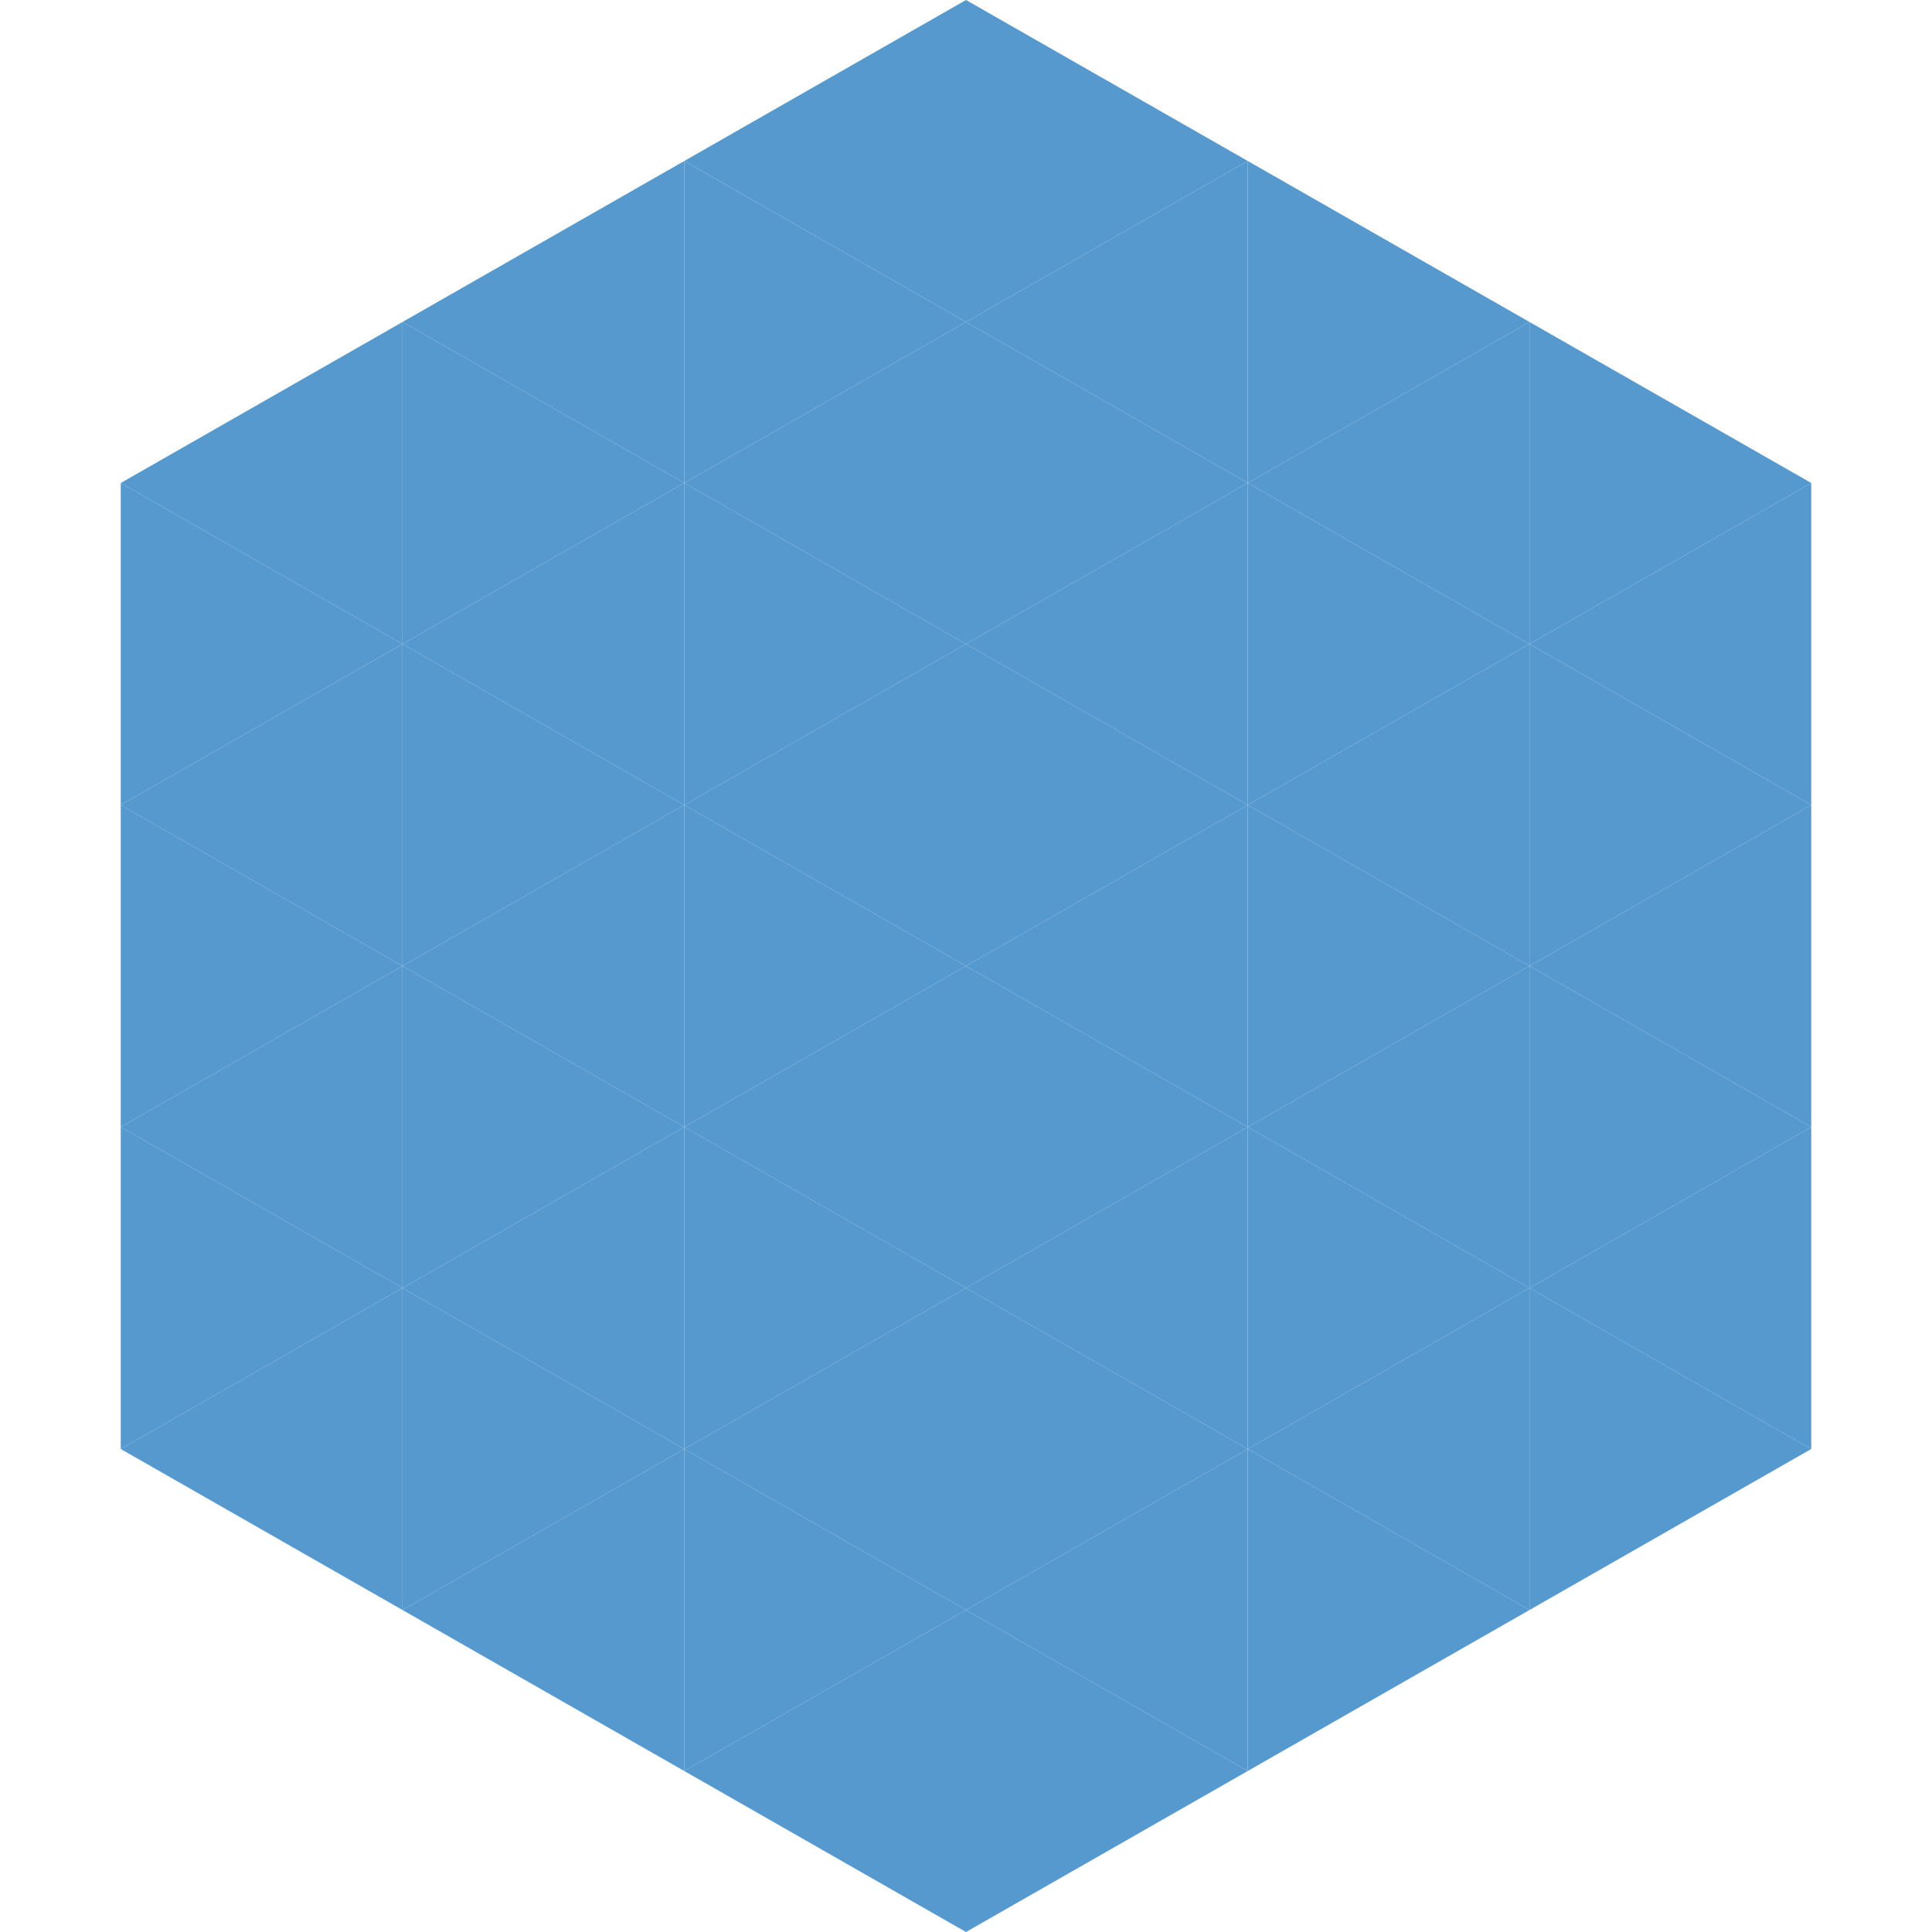 <?xml version="1.0"?>
<!-- Generated by SVGo -->
<svg width="240" height="240"
     xmlns="http://www.w3.org/2000/svg"
     xmlns:xlink="http://www.w3.org/1999/xlink">
<polygon points="50,40 15,60 50,80" style="fill:rgb(85,153,207)" />
<polygon points="190,40 225,60 190,80" style="fill:rgb(85,153,207)" />
<polygon points="15,60 50,80 15,100" style="fill:rgb(85,153,207)" />
<polygon points="225,60 190,80 225,100" style="fill:rgb(85,153,207)" />
<polygon points="50,80 15,100 50,120" style="fill:rgb(85,153,207)" />
<polygon points="190,80 225,100 190,120" style="fill:rgb(85,153,207)" />
<polygon points="15,100 50,120 15,140" style="fill:rgb(85,153,207)" />
<polygon points="225,100 190,120 225,140" style="fill:rgb(85,153,207)" />
<polygon points="50,120 15,140 50,160" style="fill:rgb(85,153,207)" />
<polygon points="190,120 225,140 190,160" style="fill:rgb(85,153,207)" />
<polygon points="15,140 50,160 15,180" style="fill:rgb(85,153,207)" />
<polygon points="225,140 190,160 225,180" style="fill:rgb(85,153,207)" />
<polygon points="50,160 15,180 50,200" style="fill:rgb(85,153,207)" />
<polygon points="190,160 225,180 190,200" style="fill:rgb(85,153,207)" />
<polygon points="15,180 50,200 15,220" style="fill:rgb(255,255,255); fill-opacity:0" />
<polygon points="225,180 190,200 225,220" style="fill:rgb(255,255,255); fill-opacity:0" />
<polygon points="50,0 85,20 50,40" style="fill:rgb(255,255,255); fill-opacity:0" />
<polygon points="190,0 155,20 190,40" style="fill:rgb(255,255,255); fill-opacity:0" />
<polygon points="85,20 50,40 85,60" style="fill:rgb(85,153,207)" />
<polygon points="155,20 190,40 155,60" style="fill:rgb(85,153,207)" />
<polygon points="50,40 85,60 50,80" style="fill:rgb(85,153,207)" />
<polygon points="190,40 155,60 190,80" style="fill:rgb(85,153,207)" />
<polygon points="85,60 50,80 85,100" style="fill:rgb(85,153,207)" />
<polygon points="155,60 190,80 155,100" style="fill:rgb(85,153,207)" />
<polygon points="50,80 85,100 50,120" style="fill:rgb(85,153,207)" />
<polygon points="190,80 155,100 190,120" style="fill:rgb(85,153,207)" />
<polygon points="85,100 50,120 85,140" style="fill:rgb(85,153,207)" />
<polygon points="155,100 190,120 155,140" style="fill:rgb(85,153,207)" />
<polygon points="50,120 85,140 50,160" style="fill:rgb(85,153,207)" />
<polygon points="190,120 155,140 190,160" style="fill:rgb(85,153,207)" />
<polygon points="85,140 50,160 85,180" style="fill:rgb(85,153,207)" />
<polygon points="155,140 190,160 155,180" style="fill:rgb(85,153,207)" />
<polygon points="50,160 85,180 50,200" style="fill:rgb(85,153,207)" />
<polygon points="190,160 155,180 190,200" style="fill:rgb(85,153,207)" />
<polygon points="85,180 50,200 85,220" style="fill:rgb(85,153,207)" />
<polygon points="155,180 190,200 155,220" style="fill:rgb(85,153,207)" />
<polygon points="120,0 85,20 120,40" style="fill:rgb(85,153,207)" />
<polygon points="120,0 155,20 120,40" style="fill:rgb(85,153,207)" />
<polygon points="85,20 120,40 85,60" style="fill:rgb(85,153,207)" />
<polygon points="155,20 120,40 155,60" style="fill:rgb(85,153,207)" />
<polygon points="120,40 85,60 120,80" style="fill:rgb(85,153,207)" />
<polygon points="120,40 155,60 120,80" style="fill:rgb(85,153,207)" />
<polygon points="85,60 120,80 85,100" style="fill:rgb(85,153,207)" />
<polygon points="155,60 120,80 155,100" style="fill:rgb(85,153,207)" />
<polygon points="120,80 85,100 120,120" style="fill:rgb(85,153,207)" />
<polygon points="120,80 155,100 120,120" style="fill:rgb(85,153,207)" />
<polygon points="85,100 120,120 85,140" style="fill:rgb(85,153,207)" />
<polygon points="155,100 120,120 155,140" style="fill:rgb(85,153,207)" />
<polygon points="120,120 85,140 120,160" style="fill:rgb(85,153,207)" />
<polygon points="120,120 155,140 120,160" style="fill:rgb(85,153,207)" />
<polygon points="85,140 120,160 85,180" style="fill:rgb(85,153,207)" />
<polygon points="155,140 120,160 155,180" style="fill:rgb(85,153,207)" />
<polygon points="120,160 85,180 120,200" style="fill:rgb(85,153,207)" />
<polygon points="120,160 155,180 120,200" style="fill:rgb(85,153,207)" />
<polygon points="85,180 120,200 85,220" style="fill:rgb(85,153,207)" />
<polygon points="155,180 120,200 155,220" style="fill:rgb(85,153,207)" />
<polygon points="120,200 85,220 120,240" style="fill:rgb(85,153,207)" />
<polygon points="120,200 155,220 120,240" style="fill:rgb(85,153,207)" />
<polygon points="85,220 120,240 85,260" style="fill:rgb(255,255,255); fill-opacity:0" />
<polygon points="155,220 120,240 155,260" style="fill:rgb(255,255,255); fill-opacity:0" />
</svg>

